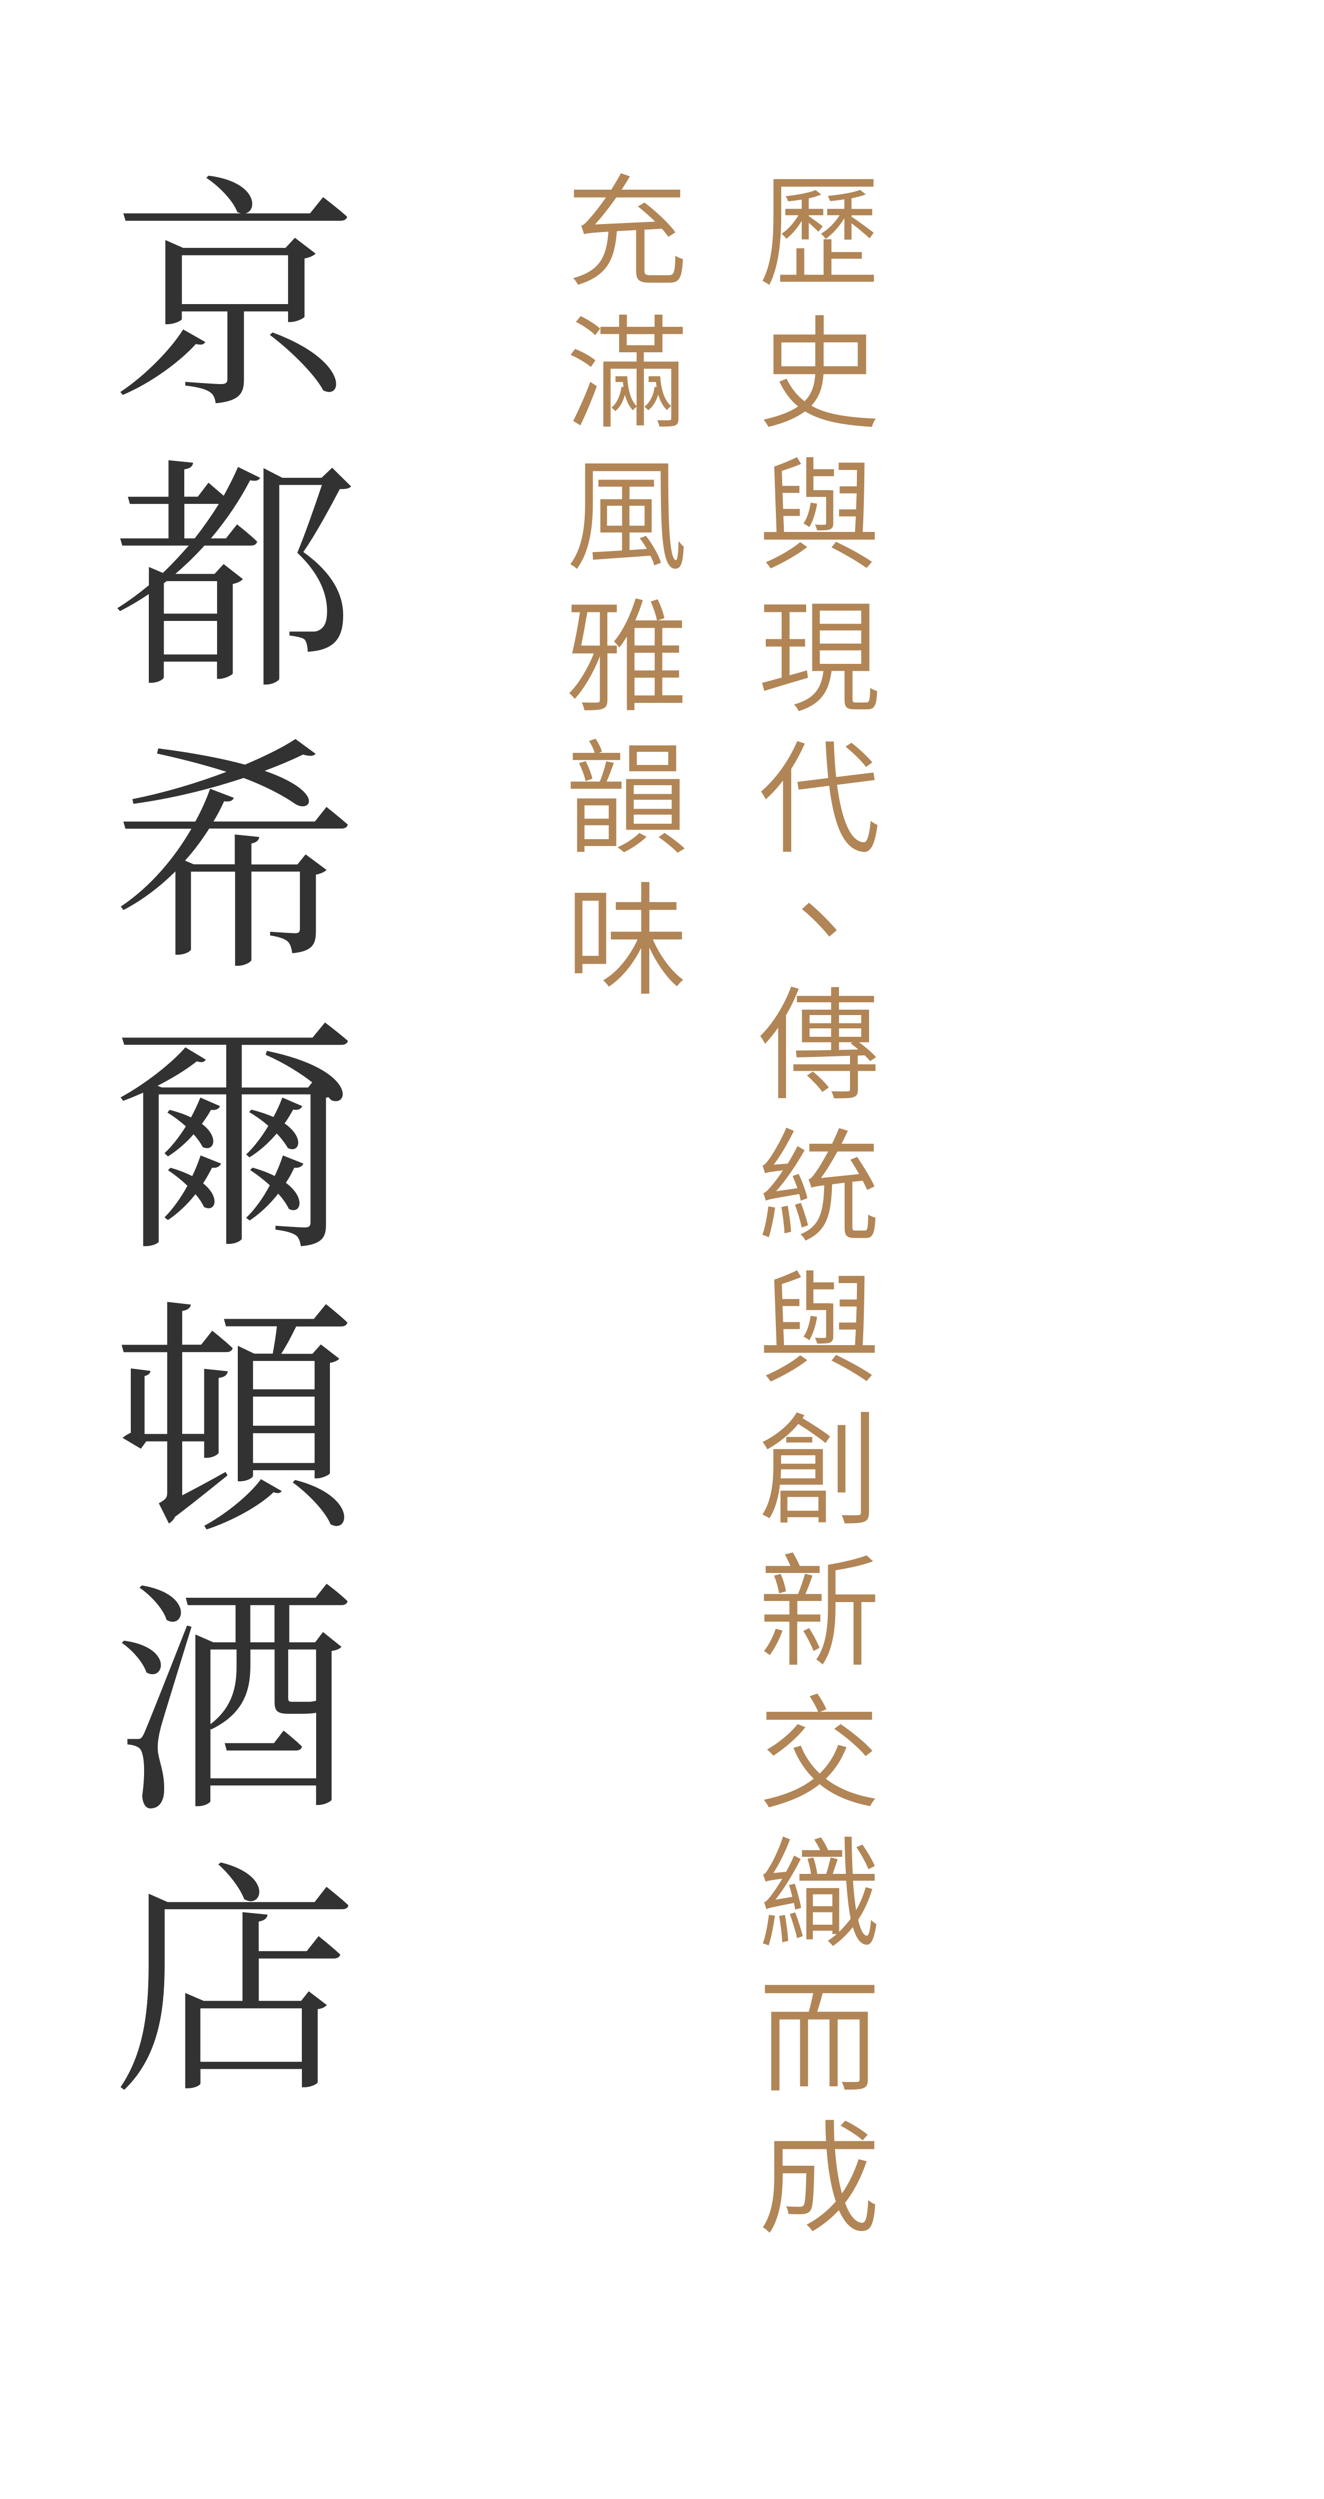 <?xml version="1.0" encoding="UTF-8"?>
<svg id="_レイヤー_2" data-name=" レイヤー 2" xmlns="http://www.w3.org/2000/svg" xmlns:xlink="http://www.w3.org/1999/xlink" viewBox="0 0 172 324.53">
  <defs>
    <clipPath id="clippath">
      <rect width="172" height="324.53" style="fill: none; stroke-width: 0px;"/>
    </clipPath>
  </defs>
  <g style="clip-path: url(#clippath);">
    <g>
      <path d="M25.45,44.67c-2.02,2.24-5.73,5.02-9.5,6.62l-.32-.38c3.2-2.11,6.56-5.54,8.16-8.13l2.88,1.63c-.19.32-.48.45-1.22.26ZM45.1,28.16c-.1.35-.42.51-.86.51h-27.93l-.29-.96h15.26l-.45-.16c-.58-1.57-2.5-3.46-4.03-4.45l.29-.29c6.3.8,6.43,4.51,4.8,4.9h8.38l1.7-2.11s1.95,1.47,3.14,2.56ZM21.8,42.11h-.32v-10.94l2.3,1.02h13.31l1.22-1.31,2.69,2.05c-.22.26-.77.51-1.44.64v7.55c-.03.22-1.09.7-1.79.7h-.35v-1.38h-5.73v8.86c0,1.66-.45,2.78-3.68,3.07-.06-.64-.29-1.18-.77-1.47-.51-.35-1.5-.64-3.17-.83v-.48s3.84.29,4.61.29c.67,0,.86-.19.86-.64v-8.8h-5.92v.99c0,.19-.93.67-1.82.67ZM37.42,39.49v-6.34h-13.79v6.34h13.79ZM41.99,50.69c-1.22-2.27-4.54-5.41-6.94-7.2l.35-.32c10.05,3.71,9.12,8.86,6.59,7.52Z" style="fill: #323232; stroke-width: 0px;"/>
      <path d="M33.8,62.05c-.19.35-.54.48-1.31.32-1.25,2.43-2.98,5.06-5.09,7.55h1.95l1.44-1.82s1.66,1.28,2.62,2.24c-.1.35-.38.51-.8.51h-6.05c-1.15,1.28-2.4,2.5-3.78,3.68h5.09l1.18-1.28,2.5,1.95c-.19.26-.7.51-1.31.64v11.62c-.03.19-1.06.7-1.73.7h-.32v-2.24h-6.91v2.05c0,.19-.67.7-1.63.7h-.32v-11.52c-1.18.8-2.43,1.54-3.74,2.21l-.35-.38c1.44-.9,2.78-1.89,4.1-2.98v-2.37l1.82.77c1.18-1.12,2.3-2.34,3.36-3.55h-8.64l-.26-.93h6.27v-4.48h-5.02l-.26-.93h5.28v-4.74l3.2.32c-.06.45-.38.77-1.15.86v3.55h1.76l1.38-1.82,1.98,1.7c.7-1.28,1.34-2.53,1.86-3.74l2.88,1.41ZM21.64,75.46l-.35.29v3.94h6.91v-4.22h-6.56ZM21.29,84.99h6.91v-4.35h-6.91v4.35ZM23.95,69.92h1.34c1.15-1.47,2.21-2.98,3.14-4.48h-4.48v4.48ZM34.25,60.8l2.43,1.25h5.09l1.38-1.31,2.46,2.43c-.26.29-.7.35-1.47.35-1.12,2.14-3.26,6.11-4.74,8.16,3.81,2.72,5.18,5.57,5.18,8.16.03,3.1-1.22,4.61-4.61,4.8,0-.7-.16-1.38-.45-1.63-.29-.22-1.06-.38-1.92-.48v-.51h3.01c.35,0,.58-.03.86-.19.67-.35,1.02-1.09,1.02-2.43,0-2.4-1.09-4.99-3.87-7.62.9-2.11,2.3-6.11,3.2-8.8h-5.54v25.18c0,.16-.7.74-1.76.74h-.29v-28.09Z" style="fill: #323232; stroke-width: 0px;"/>
      <path d="M33.68,108.71c-.06.42-.35.7-1.02.83v2.72h5.98l1.06-1.31,2.72,2.02c-.19.22-.74.51-1.38.61v7.3c0,1.63-.32,2.66-3.07,2.91-.1-.61-.22-1.18-.61-1.54-.42-.35-1.06-.58-2.27-.77v-.48s2.66.19,3.23.19c.51,0,.64-.16.64-.61v-7.39h-6.3v11.46c0,.29-.93.77-1.7.77h-.42v-12.22h-5.73v10.11c0,.16-.67.67-1.7.67h-.32v-10.82c-1.92,1.92-4.19,3.68-6.75,5.02l-.35-.45c3.84-2.56,6.98-6.3,9.18-10.11h-8.58l-.26-.93h9.34c.8-1.44,1.44-2.88,1.92-4.26l3.1,1.18c-.19.38-.48.54-1.28.45-.38.86-.83,1.73-1.38,2.62h13.18l1.5-1.89s1.7,1.34,2.78,2.3c-.1.35-.38.51-.83.51h-17.18c-.9,1.41-1.92,2.82-3.14,4.16l1.12.48h5.34v-3.87l3.14.32ZM31.82,99.3c2.62-1.12,4.93-2.24,6.56-3.33l2.62,1.92c-.22.32-.77.35-1.63.1-1.44.7-3.1,1.41-4.99,2.11,7.87,2.75,6.02,5.54,4,4.32-1.7-1.18-3.94-2.33-6.72-3.39-4.35,1.44-9.38,2.69-14.33,3.36l-.13-.61c4.03-.8,8.38-2.08,12.22-3.55-2.62-.83-5.63-1.63-9.02-2.37l.16-.67c4.77.61,8.45,1.34,11.26,2.11Z" style="fill: #323232; stroke-width: 0px;"/>
      <path d="M40.59,134.76l1.63-1.98s1.82,1.38,2.98,2.4c-.1.35-.42.51-.86.51h-12.93v5.54h8.61l.54-.67c-1.57-1.22-3.65-2.53-6.05-3.58l.16-.51c11.74,2.43,10.72,7.42,8.35,6.4l-.35-.38-.32.06v16.41c0,1.6-.35,2.62-3.26,2.88-.1-.58-.26-1.12-.64-1.41-.48-.32-1.28-.58-2.66-.74v-.51s3.07.22,3.78.22c.61,0,.77-.19.77-.67v-16.61h-8.93v18.75c0,.16-.67.67-1.7.67h-.32v-19.42h-8.77v19.13c0,.13-.67.58-1.7.58h-.32v-19.93c-.86.38-1.73.74-2.59,1.06l-.35-.45c3.1-1.66,6.66-4.45,8.42-6.5l2.66,1.6c-.22.32-.48.42-1.18.22-1.22.99-3.07,2.14-5.09,3.17l.54.22h8.38v-5.54h-13.25l-.29-.93h24.73ZM24.81,145.12c.45-.83.86-1.7,1.22-2.59l2.56,1.12c-.16.35-.54.58-1.18.48-.35.64-.77,1.25-1.18,1.82,2.34,1.76,1.54,3.71.1,3.01-.26-.51-.67-1.09-1.18-1.66-1.02,1.18-2.18,2.14-3.33,2.88l-.45-.42c.93-.86,1.89-2.08,2.78-3.49-.8-.7-1.66-1.34-2.4-1.79l.29-.35c1.12.29,2.05.61,2.78.99ZM24.97,152.74c.42-.86.77-1.76,1.09-2.69l2.66,1.06c-.16.35-.51.61-1.18.54-.35.7-.74,1.38-1.15,2.02,2.34,1.89,1.54,3.84.1,3.07-.22-.51-.61-1.09-1.09-1.66-1.09,1.38-2.34,2.53-3.58,3.36l-.45-.35c1.06-1.06,2.08-2.46,2.98-4.1-.8-.77-1.73-1.5-2.53-2.02l.32-.32c1.15.32,2.08.7,2.85,1.09ZM35.53,145.06c.42-.8.83-1.66,1.15-2.53l2.59,1.12c-.13.32-.51.58-1.18.45-.35.61-.7,1.22-1.12,1.79,2.66,1.86,1.92,3.94.42,3.2-.32-.58-.83-1.25-1.44-1.89-1.09,1.28-2.3,2.34-3.55,3.1l-.42-.38c.99-.93,1.98-2.21,2.88-3.71-.8-.7-1.7-1.34-2.5-1.79l.29-.32c1.15.29,2.08.61,2.88.96ZM35.69,152.71c.38-.83.77-1.73,1.06-2.66l2.66,1.06c-.13.32-.51.61-1.18.54-.32.67-.67,1.34-1.09,1.95,2.69,2.02,1.89,4.19.38,3.39-.29-.61-.77-1.31-1.38-1.98-1.12,1.44-2.4,2.62-3.71,3.49l-.45-.35c1.09-1.06,2.18-2.53,3.07-4.22-.83-.77-1.76-1.47-2.56-1.98l.32-.32c1.15.32,2.11.7,2.88,1.09Z" style="fill: #323232; stroke-width: 0px;"/>
      <path d="M28.4,178.95v9.7c0,.22-.8.67-1.5.67h-.38v-2.14h-2.85v7.01c1.6-.83,3.65-1.92,5.63-3.04l.26.45c-1.38,1.09-3.97,3.23-6.82,5.38-.22.45-.54.74-.8.86l-1.31-2.62c.93-.51,1.09-.74,1.09-1.38v-6.66h-2.72l-.7.96-2.37-1.41c.22-.22.64-.48,1.06-.67v-8.35l2.56.32c-.03.32-.26.54-.77.67v7.52h2.94v-10.62h-5.66l-.26-.96h5.92v-5.57l3.07.35c-.06.42-.35.7-1.12.83v4.38h2.46l1.44-1.82s1.63,1.28,2.66,2.27c-.1.35-.38.51-.83.51h-5.73v10.62h2.85v-8.45l3.07.32c-.06.45-.38.77-1.18.86ZM35.53,193.79c-1.86,1.82-5.54,3.81-8.7,4.83l-.29-.48c2.72-1.47,5.82-3.94,7.36-6.05l2.69,1.54c-.16.29-.51.35-1.06.16ZM45.13,171.75c-.1.35-.38.51-.83.51h-5.82c-.58,1.18-1.28,2.53-1.95,3.55h4.06l1.09-1.22,2.4,1.86c-.19.22-.64.45-1.22.54v14.33c-.03.19-.99.67-1.7.67h-.29v-1.06h-8v.74c0,.22-.77.7-1.66.7h-.32v-17.6l2.14,1.02h2.4c.19-1.02.42-2.4.54-3.55h-6.62l-.26-.96h11.68l1.57-1.92s1.7,1.34,2.78,2.37ZM32.87,176.74v3.68h8v-3.68h-8ZM40.87,185.15v-3.78h-8v3.78h8ZM40.87,189.99v-3.87h-8v3.87h8ZM42.95,197.95c-.77-1.82-3.14-4.16-4.93-5.44l.32-.32c8.16,2.11,7.01,7.1,4.61,5.76Z" style="fill: #323232; stroke-width: 0px;"/>
      <path d="M19.02,217.19c-.45-1.38-1.92-2.98-3.2-3.84l.29-.29c6.56.9,5.18,5.44,2.91,4.13ZM18.7,225.15q.51-1.12,5.6-14.05l.58.16c-1.22,4-3.55,11.46-3.97,12.99-.26.99-.45,2.02-.42,2.82.03,1.47.93,2.94.83,5.54-.06,1.38-.67,2.24-1.79,2.24-.58,0-.99-.61-1.06-1.6.45-3.23.29-5.79-.42-6.27-.42-.29-.86-.38-1.5-.45v-.7h1.34c.35,0,.48-.03.8-.67ZM21.64,210.37c-.45-1.5-2.14-3.26-3.52-4.19l.32-.29c6.85,1.15,5.5,5.82,3.2,4.48ZM45.16,207.94c-.1.35-.38.51-.8.51h-6.78v4.83h3.36l1.02-1.34,2.4,1.92c-.22.26-.61.45-1.28.54v19.33c0,.13-.8.67-1.73.67h-.29v-2.53h-13.73v2.05c0,.16-.64.64-1.63.64h-.32v-22.3l2.34,1.02h2.88v-4.83h-6.21l-.26-.96h16.86l1.44-1.82s1.73,1.28,2.72,2.27ZM27.4,224.61l-.06-.1v6.43h13.73v-8.51c-.51.1-1.22.13-2.14.13h-1.47c-1.54,0-1.79-.45-1.79-1.6v-6.75h-3.14v2.14c-.03,2.59-.45,6.02-5.12,8.25ZM30.73,216.35v-2.14h-3.39v9.7c3.01-2.3,3.39-5.12,3.39-7.55ZM39.24,226.82c-.1.35-.38.51-.8.51h-8.99l-.26-.96h6.4l1.25-1.63s1.5,1.18,2.4,2.08ZM35.66,213.28v-4.83h-3.14v4.83h3.14ZM37.45,220.55c0,.35.06.45.54.45h2.11c.13,0,.29,0,.38-.03.13,0,.35-.06.58-.1v-6.66h-3.62v6.33Z" style="fill: #323232; stroke-width: 0px;"/>
      <path d="M45.26,247.43c-.06.35-.38.51-.8.51h-23.07v6.78c0,5.22-.35,12-5.25,16.67l-.48-.35c3.26-4.77,3.65-10.66,3.65-16.29v-8.83l2.46,1.09h19.1l1.54-1.98s1.79,1.38,2.85,2.4ZM26.41,259.84h5.09v-11.52l3.26.32c-.06.45-.38.77-1.15.9v3.84h6.24l1.54-1.95s1.73,1.38,2.82,2.4c-.1.35-.42.51-.86.51h-9.73v5.5h5.5l.99-1.25,2.34,1.79c-.22.26-.54.45-1.18.54v9.5c0,.16-.8.64-1.73.64h-.32v-2.37h-13.18v1.89c0,.16-.61.61-1.66.61h-.32v-12.38l2.37,1.02ZM39.21,267.75v-6.94h-13.18v6.94h13.18ZM31.72,246.63c-.54-1.47-2.08-3.42-3.36-4.51l.32-.26c6.94,1.7,5.34,6.18,3.04,4.77Z" style="fill: #323232; stroke-width: 0px;"/>
    </g>
    <g>
      <path d="M101.49,27.95c0,2.62-.19,6.43-1.55,9.06-.19-.16-.62-.42-.88-.53,1.31-2.51,1.42-6.02,1.42-8.55v-4.67h13v.98h-11.99v3.71ZM113.53,35.68v.91h-12.18v-.91h2.11v-3.44h1.02v3.44h2.51v-4.61h1.02v1.66h3.95v.87h-3.95v2.08h5.51ZM104.15,31.1v-2.42c-.54.93-1.31,1.82-2,2.34-.14-.22-.42-.51-.61-.67.78-.48,1.63-1.44,2.19-2.4h-1.71v-.83h2.13v-1.2c-.59.1-1.22.18-1.78.22-.05-.18-.18-.46-.29-.66,1.41-.16,3.04-.43,3.87-.8l.74.58c-.45.19-1.02.37-1.63.5v1.36h1.89v.83h-1.89v.11c.43.29,1.54,1.09,1.81,1.34l-.56.7c-.24-.26-.78-.77-1.25-1.17v2.16h-.91ZM109.69,31.1v-2.77c-.62,1.06-1.57,2.11-2.43,2.69-.14-.22-.43-.51-.61-.67.86-.48,1.81-1.42,2.43-2.4h-1.62v-.83h2.23v-1.23c-.62.1-1.26.18-1.87.22-.05-.19-.18-.48-.27-.67,1.49-.14,3.28-.42,4.18-.78l.75.58c-.53.21-1.17.38-1.86.51v1.38h2.69v.83h-2.69v.18c.56.34,2.43,1.73,2.88,2.08l-.53.74c-.43-.43-1.58-1.38-2.35-1.97v2.13h-.93Z" style="fill: #b18555; stroke-width: 0px;"/>
      <path d="M106.98,48.59c-.1,1.49-.45,2.9-1.58,4.1,2,1.14,4.72,1.5,8.37,1.68-.21.26-.42.71-.5,1.07-3.75-.24-6.58-.72-8.69-2.02-1.07.8-2.59,1.49-4.75,2.02-.13-.26-.42-.69-.62-.95,2.03-.45,3.47-1.02,4.47-1.71-.99-.8-1.79-1.86-2.43-3.23l.93-.37c.62,1.25,1.38,2.21,2.34,2.93,1.02-1.02,1.31-2.24,1.39-3.52h-5.43v-5.15h5.44v-2.51h1.09v2.51h5.51v5.15h-5.52ZM105.91,47.57v-3.1h-4.4v3.1h4.4ZM107,44.46v3.1h4.43v-3.1h-4.43Z" style="fill: #b18555; stroke-width: 0px;"/>
      <path d="M113.64,69.09v.99h-14.39v-.99h1.63l-.3-8.5c.99-.35,2.19-.83,2.95-1.23l.54.88c-.74.32-1.67.64-2.5.91l.06,1.95h2.22v.91h-2.19l.08,2.08h2.16v.91h-2.13l.08,2.08h9.22c.03-.59.08-1.28.11-2.02h-2.18v-.91h2.21c.03-.67.06-1.38.08-2.08h-2.21v-.91h2.22c.02-.74.03-1.46.03-2.13h-2.38v-.95h3.36c-.02,2.83-.1,6.66-.24,9h1.55ZM104.87,71.04c-1.28,1.01-3.2,2.08-4.75,2.77-.14-.21-.43-.58-.62-.8,1.52-.64,3.44-1.73,4.45-2.61l.93.64ZM106.15,65.41c-.18,1.14-.53,2.26-1.02,3.04-.16-.14-.54-.37-.75-.48.51-.71.78-1.7.93-2.69l.85.13ZM107.32,64.53h-2.58v-5.15h.93v1.55h2.67v.91h-2.67v1.81h2.18v.02h.4v4.26c0,.46-.1.66-.43.82-.34.13-.9.13-1.67.13-.05-.24-.16-.53-.29-.75.61.03,1.07.03,1.25.02.16,0,.21-.06.21-.21v-3.39ZM108.61,70.35c1.7.82,3.54,1.82,4.66,2.61l-.69.8c-1.1-.78-2.88-1.84-4.56-2.67l.59-.74Z" style="fill: #b18555; stroke-width: 0px;"/>
      <path d="M104.96,88.02c-2.02.59-4.13,1.22-5.67,1.7l-.29-1.04c.7-.18,1.58-.42,2.54-.69v-4.02h-2.06v-.98h2.06v-3.5h-2.27v-.99h5.46v.99h-2.16v3.5h2.02v.98h-2.02v3.73c.74-.21,1.5-.42,2.26-.64l.13.96ZM112.55,91.22c.38,0,.46-.26.5-1.9.21.18.62.35.9.42-.08,1.92-.35,2.38-1.28,2.38h-1.62c-1.09,0-1.34-.29-1.34-1.36v-3.63h-1.68c-.35,2.54-1.23,4.27-4.27,5.22-.11-.26-.4-.67-.61-.86,2.79-.78,3.55-2.24,3.83-4.35h-1.47v-8.74h7.43v8.74h-2.19v3.63c0,.38.05.46.48.46h1.34ZM106.5,81.01h5.38v-1.71h-5.38v1.71ZM106.5,83.58h5.38v-1.71h-5.38v1.71ZM106.5,86.21h5.38v-1.75h-5.38v1.75Z" style="fill: #b18555; stroke-width: 0px;"/>
      <path d="M104.55,96.56c-.5,1.14-1.09,2.26-1.76,3.28v10.77h-1.07v-9.25c-.7.93-1.47,1.76-2.24,2.45-.11-.24-.43-.77-.62-1.01,1.86-1.57,3.63-4,4.71-6.56l.99.32ZM108.74,101.93c.58,4.34,1.66,7.32,3.46,7.46.45.03.74-.93.91-2.8.21.21.66.45.88.54-.34,2.69-.93,3.54-1.76,3.51-2.64-.19-3.89-3.57-4.51-8.6l-3.97.51-.16-1.01,4-.5c-.14-1.47-.26-3.07-.34-4.75h1.07c.05,1.63.16,3.2.3,4.62l4.85-.59.16.98-4.9.62ZM112.5,99.6c-.54-.74-1.68-1.86-2.66-2.64l.77-.5c.98.75,2.13,1.83,2.71,2.55l-.82.59Z" style="fill: #b18555; stroke-width: 0px;"/>
      <path d="M104.18,118.06l.91-.83c1.15.93,2.58,2.37,3.62,3.57l-.98.83c-1.04-1.3-2.42-2.66-3.55-3.57Z" style="fill: #b18555; stroke-width: 0px;"/>
      <path d="M103.76,128.41c-.45,1.18-1.01,2.35-1.65,3.44v10.76h-1.02v-9.16c-.54.78-1.12,1.5-1.71,2.11-.11-.24-.42-.8-.62-1.02,1.6-1.55,3.11-3.95,4.02-6.42l.99.29ZM111.45,138.22h2.29v.86h-2.29v2.4c0,.59-.13.87-.61,1.01-.46.16-1.26.14-2.5.14-.05-.26-.19-.64-.34-.91,1.02.03,1.84.03,2.1,0,.26,0,.32-.05.32-.26v-2.38h-7.35v-.86h7.35v-1.12c-2.58.1-5.07.18-6.93.21l-.1-.88c1.23-.02,2.83-.03,4.58-.06v-1.02h-3.79v-4.23h3.79v-.96h-4.45v-.83h4.45v-1.14h1.02v1.14h4.56v.83h-4.56v.96h3.91v4.23h-1.3c.83.61,1.73,1.38,2.21,1.94l-.77.51c-.18-.22-.42-.48-.71-.75l-.9.03v1.15ZM105.6,139.15c.75.61,1.65,1.49,2.06,2.08l-.83.58c-.4-.59-1.25-1.5-2-2.14l.77-.51ZM105.17,132.88h2.8v-1.06h-2.8v1.06ZM107.97,134.64v-1.09h-2.8v1.09h2.8ZM109,131.82v1.06h2.88v-1.06h-2.88ZM111.88,133.55h-2.88v1.09h2.88v-1.09ZM109,136.35l2.51-.06c-.34-.27-.67-.56-1.01-.8l.26-.14h-1.76v1.01Z" style="fill: #b18555; stroke-width: 0px;"/>
      <path d="M100.7,156.82c-.19,1.36-.51,2.87-.83,3.86-.19-.11-.62-.26-.83-.32.37-.98.61-2.42.78-3.7l.88.16ZM104.02,155.89c-.05-.22-.11-.51-.19-.83-3.59.61-4.05.71-4.35.87-.05-.21-.21-.72-.32-.99.32-.06.69-.48,1.17-1.07.26-.29.8-.99,1.39-1.89-1.78.21-2.13.29-2.34.4-.06-.24-.22-.74-.32-1.01.24-.06.53-.38.88-.88.35-.46,1.5-2.32,2.21-4.05l.98.42c-.77,1.57-1.68,3.17-2.62,4.39l1.83-.14c.43-.72.88-1.5,1.26-2.27l.93.53c-1.09,1.92-2.38,3.84-3.71,5.33l2.77-.4c-.19-.54-.42-1.1-.62-1.58l.78-.27c.5,1.02.96,2.34,1.14,3.15l-.85.32ZM102.34,156.58c.18,1.09.38,2.46.43,3.39l-.86.19c-.03-.93-.21-2.32-.4-3.41l.83-.18ZM104.15,159.41c-.16-.8-.53-2.03-.88-2.96l.77-.24c.37.93.75,2.13.93,2.91l-.82.29ZM112.34,159.81c.35,0,.42-.29.45-2.08.26.18.66.32.94.4-.1,2.1-.35,2.64-1.28,2.64h-1.42c-1.06,0-1.31-.32-1.31-1.42v-5.76l-1.62.21c-.13,3.86-.62,6.05-3.47,7.31-.1-.26-.4-.64-.64-.82,2.58-1.07,2.98-2.95,3.09-6.37-1.15.16-1.44.22-1.68.32-.06-.24-.22-.77-.37-1.07.32-.08.67-.53,1.1-1.18.26-.35.83-1.3,1.46-2.45h-2.45v-1.01h2.96c.32-.66.62-1.34.9-2.03l1.14.35c-.26.56-.53,1.14-.82,1.68h4.19v1.01h-4.72c-.67,1.25-1.41,2.45-2.13,3.44l4.95-.51c-.37-.64-.75-1.28-1.14-1.86l.88-.37c.82,1.2,1.81,2.83,2.26,3.83l-.96.46c-.14-.32-.34-.75-.58-1.2l-1.34.14v5.87c0,.4.06.46.42.46h1.2Z" style="fill: #b18555; stroke-width: 0px;"/>
      <path d="M113.64,174.69v.99h-14.39v-.99h1.63l-.3-8.5c.99-.35,2.19-.83,2.95-1.23l.54.88c-.74.32-1.67.64-2.5.91l.06,1.95h2.22v.91h-2.19l.08,2.08h2.16v.91h-2.13l.08,2.08h9.22c.03-.59.08-1.28.11-2.02h-2.18v-.91h2.21c.03-.67.06-1.38.08-2.08h-2.21v-.91h2.22c.02-.74.03-1.46.03-2.13h-2.38v-.94h3.36c-.02,2.83-.1,6.66-.24,9h1.55ZM104.87,176.64c-1.28,1.01-3.2,2.08-4.75,2.77-.14-.21-.43-.58-.62-.8,1.52-.64,3.44-1.73,4.45-2.61l.93.64ZM106.15,171.01c-.18,1.14-.53,2.26-1.02,3.04-.16-.14-.54-.37-.75-.48.51-.7.78-1.7.93-2.69l.85.13ZM107.32,170.13h-2.58v-5.15h.93v1.55h2.67v.91h-2.67v1.81h2.18v.02h.4v4.26c0,.46-.1.66-.43.82-.34.13-.9.13-1.67.13-.05-.24-.16-.53-.29-.75.61.03,1.07.03,1.25.02.16,0,.21-.06.21-.21v-3.39ZM108.61,175.95c1.7.82,3.54,1.83,4.66,2.61l-.69.8c-1.1-.79-2.88-1.84-4.56-2.67l.59-.74Z" style="fill: #b18555; stroke-width: 0px;"/>
      <path d="M101.33,192.8c-.18,1.5-.56,3.11-1.38,4.37-.21-.16-.66-.38-.9-.48,1.25-1.92,1.42-4.5,1.42-6.29v-2.22h6.43v4.63h-5.59ZM104.5,183.77c-.08.13-.16.26-.24.4,1.25.75,2.77,1.73,3.57,2.37l-.58.86c-.78-.66-2.27-1.68-3.55-2.48-1.09,1.34-2.58,2.5-4.02,3.3-.11-.24-.42-.74-.61-.96,1.76-.86,3.5-2.22,4.43-3.84l.99.35ZM101.38,193.58h5.91v4.11h-.96v-.66h-4.03v.69h-.91v-4.15ZM105.92,191.98v-1.17h-4.45c-.02.37-.03.77-.06,1.17h4.51ZM101.47,188.99v1.09h4.45v-1.09h-4.45ZM105.52,186.61v.72h-3.38v-.72h3.38ZM102.29,194.4v1.79h4.03v-1.79h-4.03ZM109.83,193.82h-1.01v-8.76h1.01v8.76ZM112.89,183.36v13.03c0,.72-.19,1.04-.62,1.23-.46.18-1.23.21-2.55.21-.06-.29-.21-.75-.37-1.06.99.02,1.87.02,2.11,0,.27,0,.38-.08.38-.37v-13.04h1.04Z" style="fill: #b18555; stroke-width: 0px;"/>
      <path d="M103.57,210.59v5.6h-1.02v-5.6h-3.25v-.93h3.25v-1.75h-3.31v-.91h4.43c.32-.75.7-1.87.9-2.62l.99.22c-.29.78-.61,1.7-.93,2.4h2.1v.91h-3.15v1.75h2.99v.93h-2.99ZM101.65,211.75c-.38,1.14-1.04,2.37-1.65,3.19-.18-.13-.53-.4-.75-.53.62-.77,1.18-1.86,1.52-2.9l.88.24ZM106.48,204.27h-7.01v-.91h3.22c-.21-.48-.48-1.04-.72-1.49l1.02-.27c.32.54.69,1.23.91,1.76h2.58v.91ZM101.2,206.91c-.08-.62-.35-1.58-.64-2.3l.85-.21c.34.72.61,1.65.69,2.27l-.9.24ZM105.12,211.43c.51.8,1.09,1.87,1.34,2.56l-.77.42c-.26-.69-.83-1.81-1.33-2.61l.75-.37ZM113.69,208.05h-1.79v8.13h-1.02v-8.13h-2.34v.62c0,2.29-.21,5.41-1.68,7.49-.18-.19-.58-.53-.82-.64,1.38-1.95,1.52-4.72,1.52-6.85v-5.46c1.79-.3,3.86-.77,5.01-1.23l.85.77c-1.31.51-3.17.9-4.88,1.17v3.14h5.15v.99Z" style="fill: #b18555; stroke-width: 0px;"/>
      <path d="M109.97,226.89c-.66,1.67-1.55,3.01-2.69,4.1,1.67,1.3,3.81,2.15,6.42,2.58-.22.24-.51.67-.66.98-2.67-.51-4.85-1.44-6.56-2.85-1.76,1.41-3.99,2.34-6.61,3.01-.11-.26-.43-.75-.64-.98,2.61-.56,4.79-1.41,6.48-2.74-1.12-1.09-2-2.43-2.64-4l.96-.3c.56,1.41,1.38,2.62,2.46,3.63,1.04-1.01,1.86-2.22,2.4-3.73l1.07.3ZM113.29,223.34h-13.72v-1.04h6.71c-.21-.56-.67-1.39-1.09-2.02l.98-.35c.46.62.98,1.5,1.18,2.05l-.8.32h6.74v1.04ZM104.63,224.3c-1.07,1.38-2.75,2.79-4.16,3.7-.18-.21-.58-.61-.82-.8,1.41-.8,2.99-2.07,3.97-3.3l1.01.4ZM109.2,223.9c1.47.99,3.27,2.45,4.13,3.47l-.88.69c-.8-1.02-2.58-2.53-4.07-3.55l.82-.61Z" style="fill: #b18555; stroke-width: 0px;"/>
      <path d="M100.67,248.78c-.19,1.38-.48,2.87-.82,3.86-.18-.08-.54-.21-.75-.27.38-1.01.62-2.42.79-3.7l.78.11ZM103.3,248c-.03-.24-.1-.56-.16-.88-2.88.56-3.33.67-3.57.82-.05-.19-.21-.66-.32-.9.3-.06.62-.48,1.07-1.07.22-.3.75-1.06,1.31-2-1.63.21-1.98.29-2.18.4-.05-.22-.21-.67-.32-.93.26-.06.5-.4.77-.9.32-.46,1.3-2.32,1.82-4.05l.91.38c-.59,1.55-1.36,3.14-2.16,4.37l1.65-.16c.38-.67.74-1.41,1.04-2.11l.86.45c-.94,1.86-2.1,3.78-3.28,5.28l2.19-.37c-.13-.53-.27-1.06-.43-1.54l.75-.16c.35,1.02.7,2.37.82,3.14l-.78.22ZM101.97,248.67c.19,1.07.38,2.46.43,3.38l-.78.18c-.03-.93-.21-2.34-.4-3.42l.75-.13ZM103.3,248.35c.37.99.8,2.26.98,3.09l-.74.26c-.16-.85-.58-2.14-.93-3.14l.69-.21ZM113.32,245.31c-.43,1.44-1.04,2.79-1.84,4,.3,1.28.67,2.05,1.14,2.07.24.02.43-.75.53-2.05.18.19.54.45.7.53-.29,2.1-.75,2.71-1.25,2.69-.8-.02-1.39-.86-1.81-2.29-.74.94-1.6,1.78-2.59,2.46-.13-.19-.45-.51-.66-.66.4-.29.8-.58,1.17-.9h-.58v-.43h-2.53v1.12h-.85v-6.66h4.27v5.68c.54-.53,1.04-1.09,1.49-1.71-.27-1.34-.45-3.01-.58-4.93h-6.08v-.88h1.5c-.06-.61-.24-1.34-.45-1.95l.75-.18c.24.66.45,1.5.51,2.13h1.17c.21-.64.45-1.54.58-2.13l.91.22c-.21.62-.43,1.33-.64,1.91h1.71c-.1-1.5-.14-3.14-.18-4.83h.93c.02,1.71.06,3.35.14,4.83h2.85v.88h-2.82c.1,1.46.24,2.75.4,3.83.54-.91.95-1.92,1.26-2.98l.82.22ZM109.41,241.13h-5.23v-.86h2.37c-.21-.45-.51-.98-.77-1.38l.86-.29c.35.48.74,1.17.94,1.67h1.83v.86ZM105.6,246v1.55h2.53v-1.55h-2.53ZM108.13,249.95v-1.62h-2.53v1.62h2.53ZM112.81,242.75c-.27-.77-.96-1.98-1.55-2.87l.78-.34c.62.9,1.31,2.05,1.6,2.8l-.83.4Z" style="fill: #b18555; stroke-width: 0px;"/>
      <path d="M106.88,258.83c-.22.83-.48,1.71-.72,2.42h6.58v8.79c0,.66-.14.96-.59,1.14-.48.18-1.28.19-2.43.19-.05-.3-.21-.74-.37-1.01.94.03,1.76.02,2,0,.26-.02.32-.08.32-.32v-7.79h-2.85v8.69h-1.06v-8.69h-2.79v8.69h-1.04v-8.69h-2.67v9.22h-1.07v-10.21h4.87c.22-.72.42-1.63.58-2.42h-6.27v-1.07h14.23v1.07h-6.71Z" style="fill: #b18555; stroke-width: 0px;"/>
      <path d="M112.58,280.67c-.69,2.08-1.62,3.89-2.8,5.41.61,1.63,1.38,2.58,2.24,2.58.46,0,.67-.83.77-2.96.24.24.64.48.91.56-.19,2.67-.59,3.47-1.76,3.47-1.23,0-2.21-1.02-2.96-2.71-.99,1.07-2.13,1.98-3.42,2.74-.16-.22-.53-.66-.77-.86,1.46-.77,2.72-1.78,3.79-3.01-.62-1.84-1.01-4.18-1.2-6.8h-5.71v2.16h4.11v.48c-.08,3.62-.18,4.95-.51,5.35-.22.3-.48.4-.91.45-.42.03-1.15.03-1.94-.02-.02-.32-.13-.72-.3-.99.77.06,1.47.06,1.76.06.22,0,.38-.02.5-.16.22-.26.3-1.3.37-4.19h-3.07v.29c0,2.21-.24,5.35-1.7,7.44-.18-.21-.62-.59-.88-.72,1.34-1.95,1.49-4.69,1.49-6.74v-4.45h6.72c-.05-.9-.08-1.82-.08-2.75h1.1c0,.94.02,1.87.06,2.75h5.19v1.04h-5.11c.16,2.22.48,4.21.91,5.76.9-1.3,1.62-2.79,2.16-4.45l1.04.27ZM112.07,277.95c-.61-.56-1.87-1.38-2.88-1.9l.62-.66c1.02.5,2.27,1.28,2.91,1.84l-.66.72Z" style="fill: #b18555; stroke-width: 0px;"/>
      <path d="M86.91,35.73c.66,0,.77-.37.83-2.53.26.19.69.37.98.45-.13,2.42-.43,3.06-1.75,3.06h-2.54c-1.41,0-1.79-.34-1.79-1.58v-5.25l-2.5.14c-.29,3.55-1.14,5.78-5.06,6.96-.13-.27-.4-.67-.62-.86,3.62-.99,4.34-2.93,4.58-6.03-2.35.14-2.82.21-3.17.32-.06-.22-.24-.8-.38-1.09.37-.1.78-.54,1.34-1.22.34-.37,1.07-1.28,1.89-2.46h-4.16v-1.01h4.85c.43-.69.88-1.41,1.25-2.13l1.17.4c-.34.58-.7,1.17-1.07,1.73h7.6v1.01h-8.29c-.9,1.28-1.84,2.48-2.77,3.51l7.81-.37c-.7-.69-1.5-1.39-2.24-1.97l.85-.51c1.49,1.12,3.22,2.74,4.02,3.87l-.91.59c-.22-.32-.5-.67-.85-1.06l-2.26.13v5.3c0,.5.14.61.82.61h2.38Z" style="fill: #b18555; stroke-width: 0px;"/>
      <path d="M76.76,47.66c-.56-.5-1.7-1.17-2.64-1.58l.59-.77c.93.37,2.08.99,2.64,1.49l-.59.86ZM74.46,54.66c.64-1.22,1.57-3.3,2.22-5.07l.85.56c-.59,1.67-1.42,3.63-2.13,5.09l-.94-.58ZM75.43,41.05c.9.42,1.98,1.1,2.53,1.63l-.64.85c-.51-.54-1.6-1.28-2.51-1.73l.62-.75ZM83.64,45.76v1.2h4.5v7.39c0,.51-.1.77-.46.91-.37.13-1.01.14-2.02.14-.03-.24-.16-.58-.27-.83.72.02,1.36.02,1.55,0,.19,0,.26-.05.26-.22v-6.47h-3.55v7.36h-.96v-2.43c-.14.13-.37.32-.46.48-.46-.45-.82-1.15-1.04-2.02-.24.85-.64,1.62-1.26,2.13-.11-.16-.35-.37-.5-.46.77-.61,1.17-1.7,1.3-2.69h.27c-.03-.21-.05-.42-.08-.64h-.96v-.75h1.52c.08,1.78.5,3.19,1.22,3.87v-4.85h-3.38v7.52h-.94v-8.45h4.32v-1.2h-2.27v-2.37h-2.43v-.94h2.43v-1.58h1.01v1.58h3.6v-1.58h1.02v1.58h2.64v.94h-2.64v2.37h-2.4ZM81.42,44.83h3.6v-1.44h-3.6v1.44ZM85.77,48.86c.1,1.81.61,3.23,1.42,3.87-.16.11-.42.34-.54.53-.5-.46-.88-1.15-1.14-2.02-.24.8-.66,1.55-1.31,2.05-.08-.14-.32-.35-.5-.46.8-.59,1.22-1.62,1.34-2.58h.26c-.03-.21-.06-.42-.08-.64h-.96v-.75h1.5Z" style="fill: #b18555; stroke-width: 0px;"/>
      <path d="M86.81,60.17c0,5.92.03,12.57,1.01,12.57.21,0,.3-1.07.34-2.5.18.27.45.58.66.74-.11,2.08-.32,2.87-1.1,2.88-1.87,0-1.84-5.67-1.9-12.68h-8.8v4.07c0,2.59-.26,6.21-2.08,8.63-.16-.19-.59-.48-.85-.61,1.74-2.29,1.92-5.55,1.92-8.02v-5.07h10.82ZM83.9,69.57c.85,1.07,1.68,2.53,1.97,3.51l-.88.34c-.08-.37-.27-.8-.5-1.26-2.72.21-5.52.38-7.44.53l-.08-.98c1.02-.05,2.37-.13,3.84-.22v-2.34h-2.82v-4.32h2.82v-1.63h-3.07v-.9h7.22v.9h-3.18v1.63h2.88v4.32h-2.88v2.29l2.26-.16c-.3-.48-.61-.98-.94-1.39l.82-.3ZM80.81,68.27v-2.59h-1.95v2.59h1.95ZM81.77,65.68v2.59h1.97v-2.59h-1.97Z" style="fill: #b18555; stroke-width: 0px;"/>
      <path d="M78.91,83.84h1.22v1.01h-1.22v6.03c0,.69-.18.98-.59,1.15-.45.18-1.2.21-2.4.21-.05-.29-.19-.74-.34-1.02.93.03,1.78.03,2,.02.26-.02.35-.1.35-.35v-5.67c-.82,2.13-2.1,4.31-3.27,5.54-.18-.24-.5-.58-.72-.75,1.15-1.07,2.43-3.19,3.2-5.15h-2.82c.34-1.38.77-3.6,1.02-5.35h-1.09v-.99h5.88v.99h-1.23v4.34ZM76.3,79.5c-.24,1.38-.53,3.04-.8,4.34h2.43v-4.34h-1.63ZM88.65,91.28h-6.23v.94h-.98v-9.57c-.32.54-.64,1.01-.98,1.44-.14-.19-.48-.61-.7-.78,1.2-1.41,2.18-3.51,2.82-5.6l.93.22c-.27.9-.61,1.79-.98,2.64h2.82c-.13-.67-.46-1.68-.82-2.45l.9-.3c.4.78.75,1.79.88,2.45l-.86.3h3.15v.98h-2.56v2.27h2.18v.94h-2.18v2.3h2.18v.93h-2.18v2.3h2.61v.98ZM85.05,81.55h-2.62v2.27h2.62v-2.27ZM85.05,84.77h-2.62v2.3h2.62v-2.3ZM82.43,90.31h2.62v-2.3h-2.62v2.3Z" style="fill: #b18555; stroke-width: 0px;"/>
      <path d="M80.73,102.43h-6.59v-.93h3.78c.32-.75.67-1.89.83-2.64l.99.21c-.27.78-.62,1.73-.94,2.43h1.94v.93ZM80.57,98.7h-6.16v-.93h2.85c-.14-.45-.43-1.09-.74-1.55l.85-.29c.37.53.7,1.22.83,1.68l-.42.16h2.79v.93ZM80.06,109.87h-4.13v.75h-.96v-6.93h5.09v6.18ZM76.07,101.44c-.13-.66-.48-1.6-.85-2.34l.86-.26c.38.72.75,1.66.88,2.29l-.9.3ZM75.93,104.59v1.73h3.15v-1.73h-3.15ZM79.08,108.98v-1.81h-3.15v1.81h3.15ZM84,108.66c-.77.75-1.99,1.57-2.95,2.02-.19-.19-.58-.48-.82-.64,1.02-.45,2.21-1.23,2.82-1.87l.94.5ZM88.29,107.76h-6.95v-6.59h6.95v6.59ZM87.84,100.16h-6.1v-3.36h6.1v3.36ZM87.26,101.97h-4.93v1.14h4.93v-1.14ZM87.26,103.86h-4.93v1.18h4.93v-1.18ZM87.26,105.79h-4.93v1.18h4.93v-1.18ZM86.81,97.63h-4.08v1.71h4.08v-1.71ZM86.33,108.16c.94.62,1.98,1.42,2.62,2.02l-.93.56c-.54-.59-1.55-1.39-2.45-2.03l.75-.54Z" style="fill: #b18555; stroke-width: 0px;"/>
      <path d="M75.66,125.17v1.22h-.99v-10.45h4.08v9.24h-3.09ZM75.66,116.97v7.16h2.11v-7.16h-2.11ZM84.81,122c.91,2.08,2.42,4.18,3.94,5.23-.24.19-.61.59-.8.86-1.33-1.09-2.66-3.01-3.6-5.04v5.99h-1.06v-5.94c-1.04,2.11-2.58,4-4.21,5.03-.14-.24-.48-.62-.72-.83,1.79-.99,3.47-3.11,4.47-5.3h-3.47v-1.01h3.94v-2.83h-3.3v-1.01h3.3v-2.61h1.06v2.61h3.52v1.01h-3.52v2.83h4.23v1.01h-3.76Z" style="fill: #b18555; stroke-width: 0px;"/>
    </g>
  </g>
</svg>